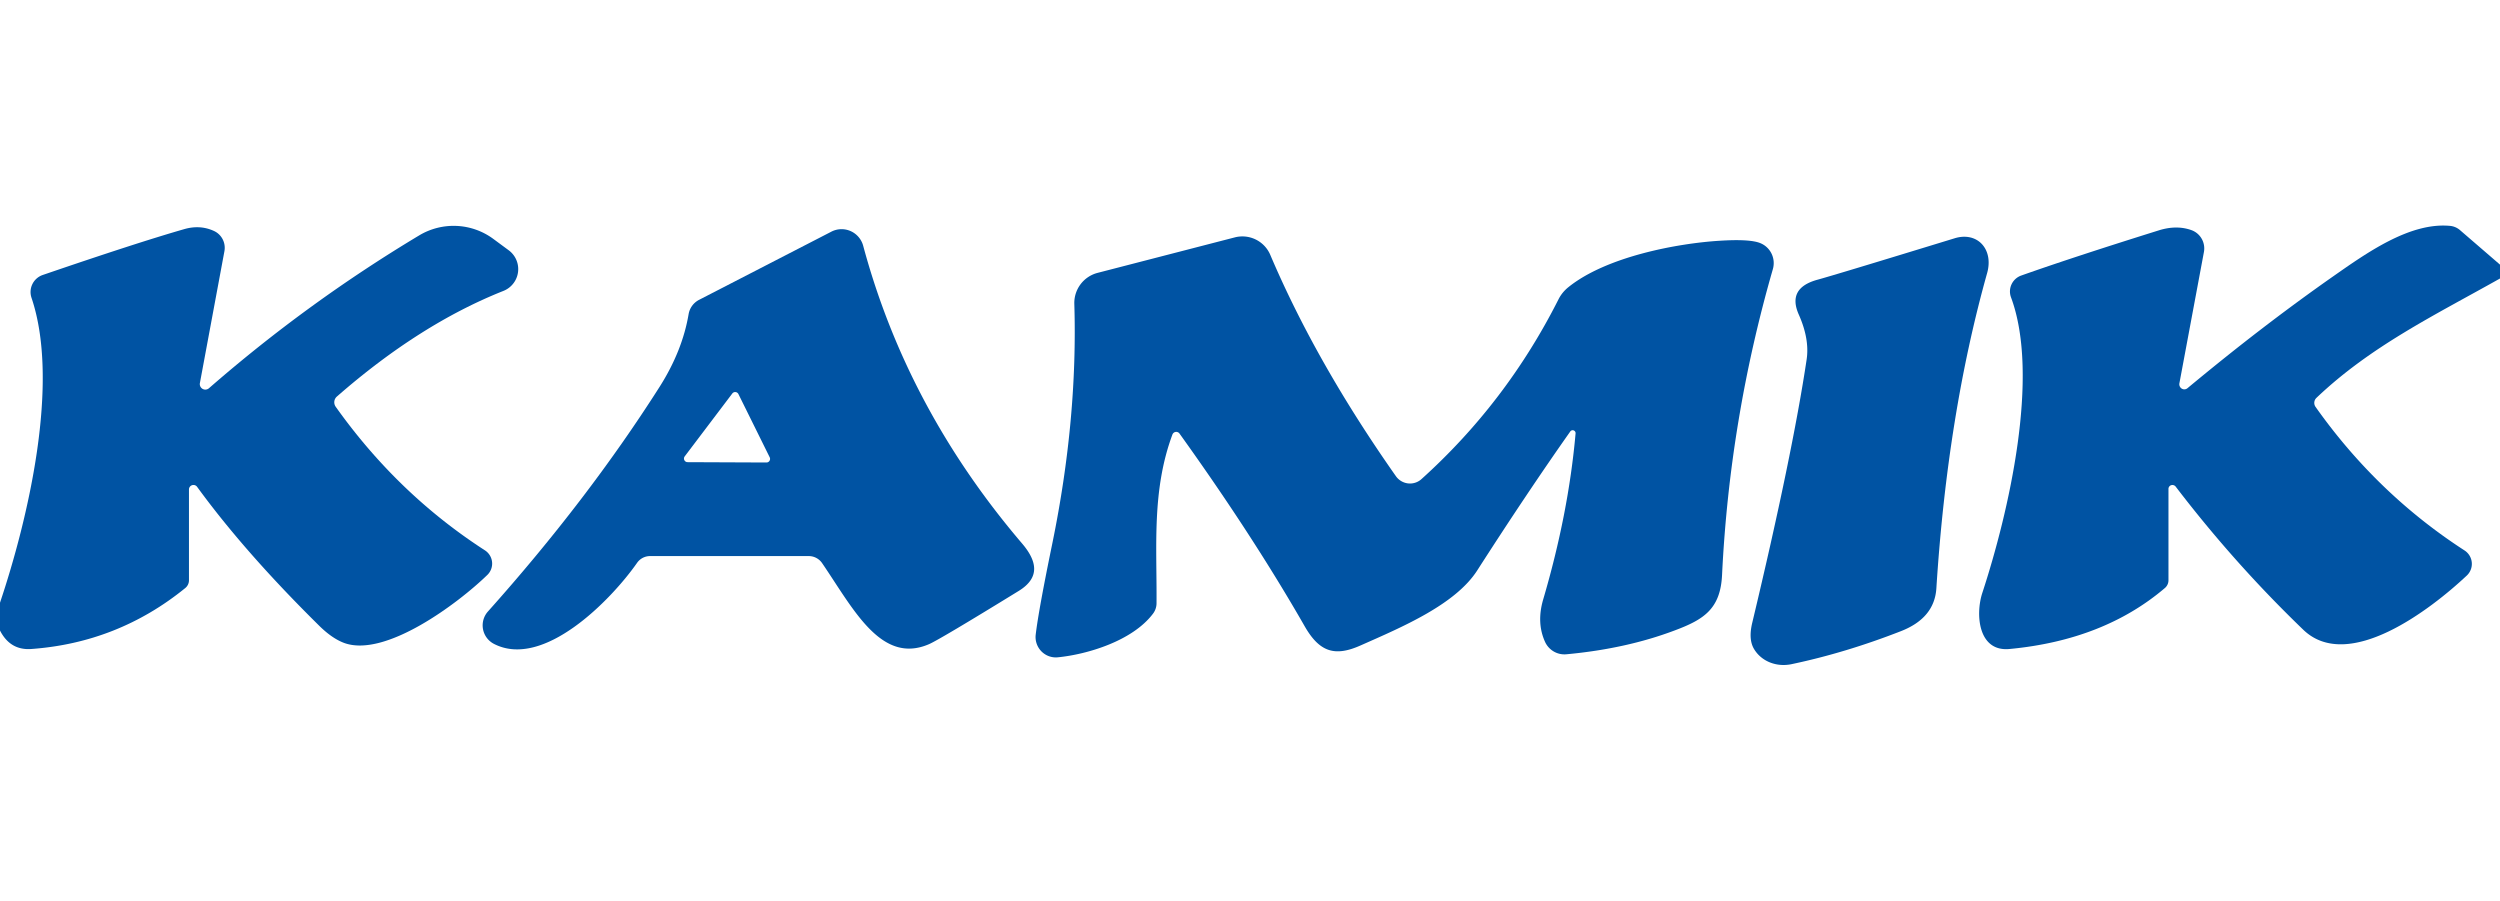 <?xml version="1.0" encoding="UTF-8" standalone="no"?>
<svg xmlns="http://www.w3.org/2000/svg" version="1.1" viewBox="0.00 0.00 222.00 80.00" width="222.00" height="80.00">
  <path fill="#0053a3" d="   M 0.00 55.99   L 0.00 53.52   C 2.49 46.10 5.35 34.01 2.80 26.45   A 1.60 1.60 0.0 0 1 3.79 24.42   Q 12.17 21.55 16.35 20.35   Q 17.76 19.94 19.00 20.51   A 1.65 1.64 -72.6 0 1 19.93 22.30   L 17.75 34.02   A 0.49 0.49 0.0 0 0 18.55 34.48   Q 27.29 26.86 37.23 20.90   A 5.94 5.94 0.0 0 1 43.80 21.21   L 45.18 22.23   A 2.08 2.08 0.0 0 1 44.71 25.83   Q 37.26 28.79 29.92 35.21   A 0.68 0.68 0.0 0 0 29.81 36.12   Q 35.32 43.87 43.06 48.87   A 1.40 1.40 0.0 0 1 43.28 51.05   C 40.69 53.57 34.20 58.44 30.55 57.09   Q 29.49 56.69 28.36 55.58   Q 21.75 49.06 17.51 43.24   A 0.40 0.40 0.0 0 0 16.78 43.48   L 16.78 51.53   A 0.90 0.88 -20.0 0 1 16.45 52.22   Q 10.48 57.07 2.79 57.63   Q 0.91 57.77 0.00 55.99   Z"></path>
  <path fill="#0053a3" d="   M 222.00 23.50   L 222.00 24.73   C 216.19 28.00 210.52 30.74 205.70 35.33   A 0.62 0.61 -39.7 0 0 205.62 36.13   Q 211.08 43.85 218.85 48.88   A 1.42 1.42 0.0 0 1 219.05 51.11   C 215.85 54.12 208.53 59.75 204.54 55.93   Q 198.40 50.02 193.20 43.21   A 0.36 0.35 26.6 0 0 192.56 43.42   L 192.56 51.53   A 0.90 0.90 0.0 0 1 192.25 52.21   Q 186.82 56.84 178.45 57.63   C 175.65 57.90 175.41 54.54 176.03 52.65   C 178.38 45.48 181.17 33.39 178.58 26.41   A 1.50 1.50 0.0 0 1 179.48 24.47   Q 184.02 22.86 191.69 20.46   Q 193.28 19.96 194.61 20.44   A 1.73 1.72 -74.8 0 1 195.71 22.37   L 193.53 34.04   A 0.45 0.44 75.5 0 0 194.25 34.47   Q 200.84 28.99 207.10 24.60   C 210.12 22.49 213.98 19.71 217.59 20.06   A 1.60 1.54 67.1 0 1 218.43 20.42   L 222.00 23.50   Z"></path>
  <path fill="#0053a3" d="   M 71.82 49.38   L 57.72 49.38   A 1.41 1.40 -72.2 0 0 56.58 49.97   C 54.24 53.32 48.23 59.45 43.85 57.17   A 1.85 1.85 0.0 0 1 43.33 54.30   Q 52.18 44.40 58.58 34.34   Q 60.60 31.15 61.15 27.89   A 1.76 1.76 0.0 0 1 62.09 26.62   L 73.83 20.57   A 1.99 1.98 68.9 0 1 76.65 21.82   Q 80.54 36.28 90.75 48.25   C 92.10 49.83 92.38 51.29 90.47 52.47   Q 83.43 56.80 82.50 57.20   C 78.23 59.05 75.77 54.05 73.00 50.00   A 1.44 1.43 72.5 0 0 71.82 49.38   Z   M 68.07 41.07   A 0.32 0.32 0.0 0 0 68.35 40.61   L 65.57 34.99   A 0.32 0.32 0.0 0 0 65.03 34.94   L 60.80 40.53   A 0.32 0.32 0.0 0 0 61.05 41.04   L 68.07 41.07   Z"></path>
  <path fill="#0053a3" d="   M 173.57 21.16   C 175.58 20.54 177.05 22.12 176.46 24.24   Q 172.93 36.82 171.95 52.24   Q 171.78 54.88 168.82 56.04   Q 163.89 57.97 159.08 58.98   A 3.22 2.94 -20.5 0 1 155.77 57.65   Q 155.24 56.79 155.60 55.30   Q 159.16 40.41 160.43 31.92   Q 160.70 30.11 159.73 27.93   Q 158.69 25.58 161.39 24.84   Q 162.80 24.46 173.57 21.16   Z"></path>
  <path fill="#0053a3" d="   M 139.91 38.50   A 0.26 0.26 0.0 0 0 139.43 38.33   Q 135.61 43.75 131.18 50.65   C 129.23 53.69 124.51 55.68 120.83 57.31   C 118.55 58.33 117.18 57.92 115.86 55.62   Q 111.27 47.60 104.74 38.50   A 0.36 0.36 0.0 0 0 104.11 38.59   C 102.27 43.55 102.74 48.53 102.70 53.57   A 1.54 1.52 -26.7 0 1 102.39 54.49   C 100.57 56.91 96.56 58.11 93.93 58.37   A 1.81 1.80 -89.3 0 1 91.97 56.36   Q 92.23 54.16 93.45 48.24   Q 95.71 37.20 95.40 26.99   A 2.76 2.76 0.0 0 1 97.47 24.23   L 109.65 21.08   A 2.69 2.69 0.0 0 1 112.80 22.63   Q 116.88 32.22 123.96 42.29   A 1.53 1.52 51.4 0 0 126.22 42.55   Q 133.77 35.75 138.40 26.57   A 3.33 3.19 -7.3 0 1 139.25 25.52   C 142.64 22.77 148.99 21.61 152.69 21.38   Q 155.35 21.21 156.29 21.58   A 1.92 1.91 -71.4 0 1 157.43 23.90   Q 153.59 37.23 152.92 51.04   C 152.78 54.09 151.28 55.02 148.72 55.98   Q 144.41 57.61 139.10 58.10   A 1.90 1.88 74.5 0 1 137.21 57.02   Q 136.43 55.32 137.03 53.25   Q 139.28 45.61 139.91 38.50   Z"></path>
</svg>
